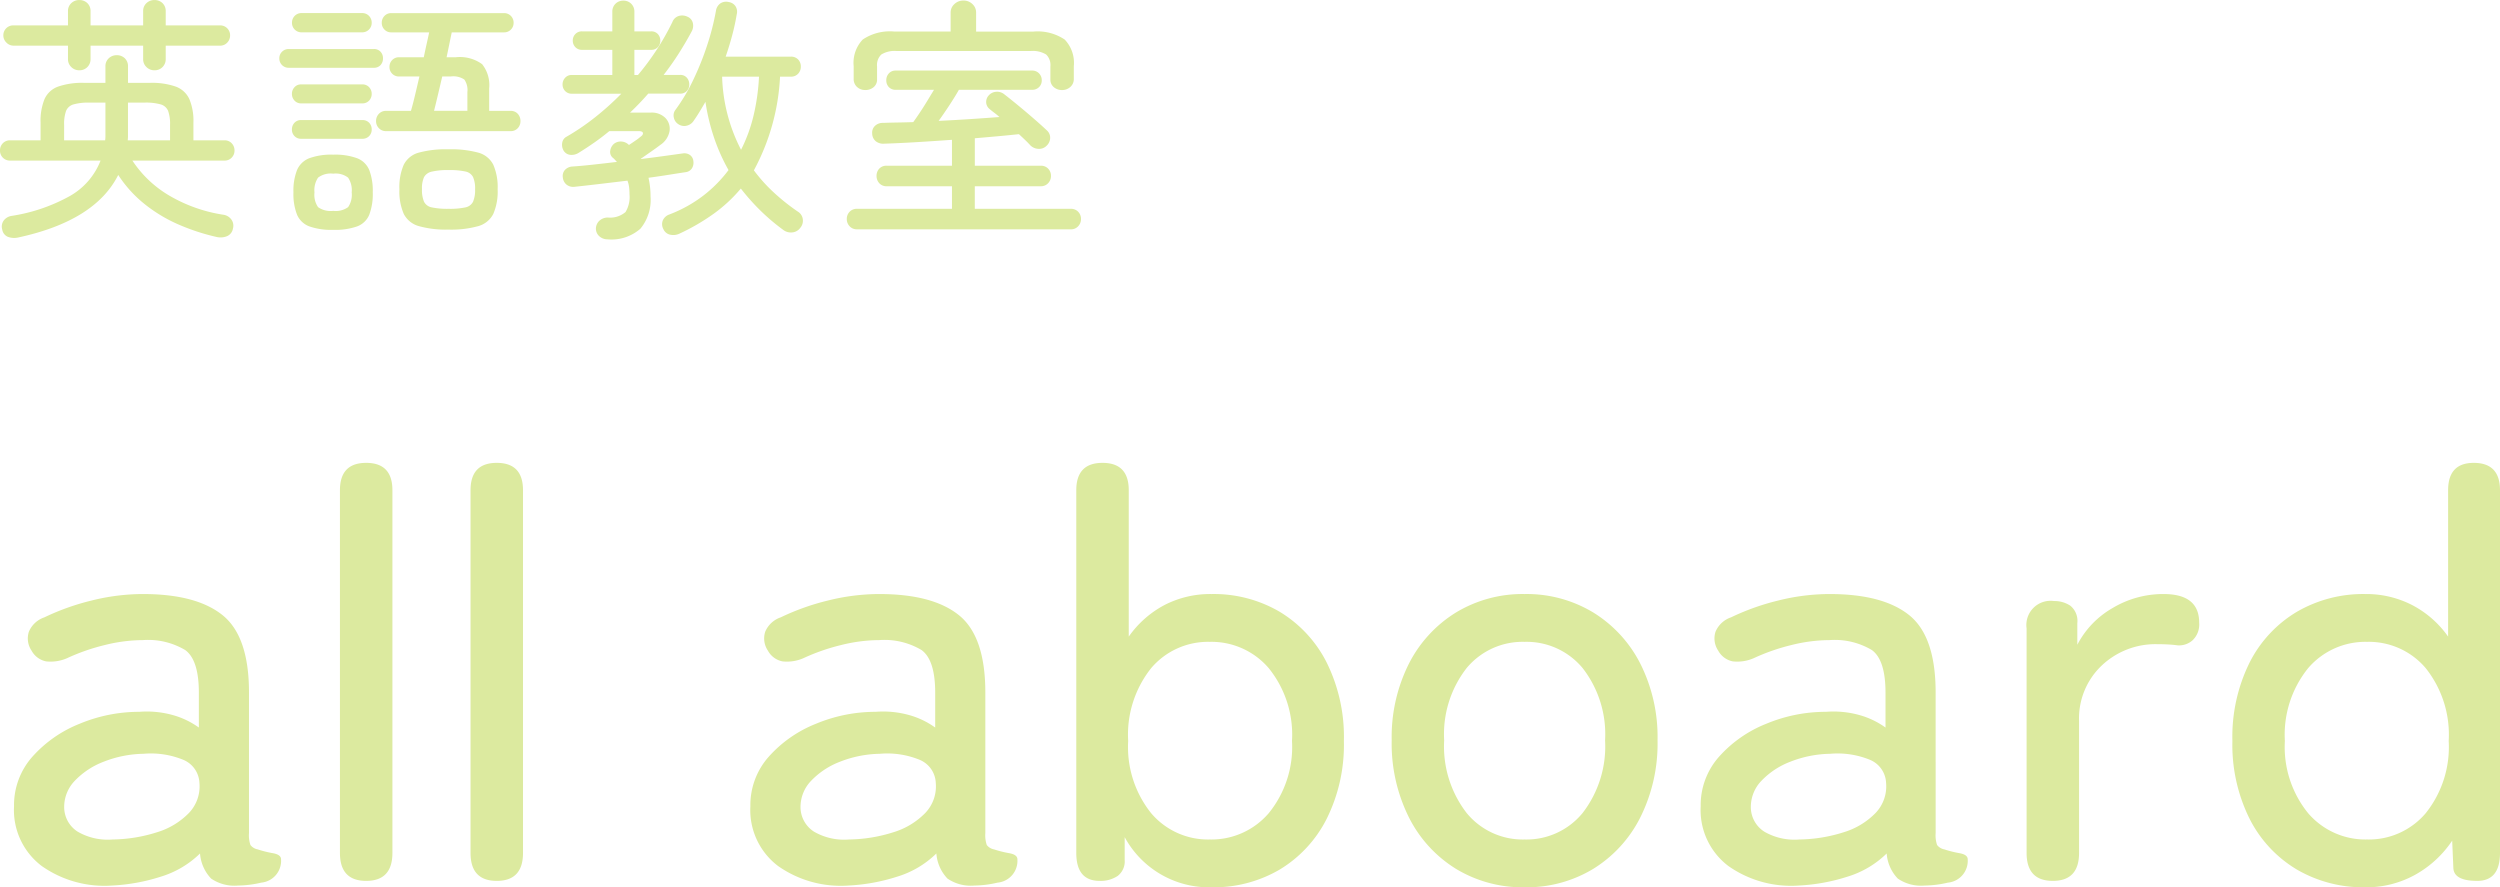 <svg xmlns="http://www.w3.org/2000/svg" width="214.404" height="76.096" viewBox="0 0 214.404 76.096">
  <g id="グループ_27662" data-name="グループ 27662" transform="translate(-52.738 -33.857)">
    <path id="パス_25238" data-name="パス 25238" d="M2.486,1.826a1.557,1.557,0,0,1-.847-.055.8.8,0,0,1-.5-.627.884.884,0,0,1,.121-.77,1.048,1.048,0,0,1,.649-.4A14.919,14.919,0,0,0,6.963-1.749,5.966,5.966,0,0,0,9.57-4.774H1.826a.842.842,0,0,1-.638-.253.845.845,0,0,1-.242-.605.872.872,0,0,1,.242-.627.842.842,0,0,1,.638-.253h2.6V-8.03a4.959,4.959,0,0,1,.341-2.024,2.021,2.021,0,0,1,1.166-1.067,6.35,6.35,0,0,1,2.233-.319H9.988v-1.408a.912.912,0,0,1,.286-.7.971.971,0,0,1,.682-.264.961.961,0,0,1,.693.264.931.931,0,0,1,.275.7v1.408h1.87a6.256,6.256,0,0,1,2.222.319,2.066,2.066,0,0,1,1.166,1.067,4.822,4.822,0,0,1,.352,2.024v1.518H20.2a.816.816,0,0,1,.616.253.872.872,0,0,1,.242.627.845.845,0,0,1-.242.605.816.816,0,0,1-.616.253H12.3a9.634,9.634,0,0,0,3.223,3.036A13.039,13.039,0,0,0,20.086-.132a1.029,1.029,0,0,1,.693.4.9.9,0,0,1,.143.792.854.854,0,0,1-.506.649,1.47,1.47,0,0,1-.858.077A18.34,18.34,0,0,1,16.3.726a12.837,12.837,0,0,1-2.926-1.749,10.559,10.559,0,0,1-2.288-2.519Q9.108.4,2.486,1.826ZM7.744-12.518a.95.95,0,0,1-.682-.275.921.921,0,0,1-.286-.693V-14.63H2.112a.844.844,0,0,1-.616-.264.844.844,0,0,1-.264-.616.845.845,0,0,1,.242-.605.842.842,0,0,1,.638-.253H6.776v-1.21a.912.912,0,0,1,.286-.7.971.971,0,0,1,.682-.264.961.961,0,0,1,.693.264.931.931,0,0,1,.275.7v1.21h4.51v-1.21a.912.912,0,0,1,.286-.7.971.971,0,0,1,.682-.264.961.961,0,0,1,.693.264.931.931,0,0,1,.275.7v1.21H19.8a.842.842,0,0,1,.638.253.845.845,0,0,1,.242.605.883.883,0,0,1-.242.616.824.824,0,0,1-.638.264H15.158v1.144a.94.94,0,0,1-.275.693.94.94,0,0,1-.693.275.95.95,0,0,1-.682-.275.921.921,0,0,1-.286-.693V-14.63H8.712v1.144a.94.94,0,0,1-.275.693A.94.94,0,0,1,7.744-12.518ZM11.9-6.512h3.63v-1.32a3.345,3.345,0,0,0-.165-1.2.965.965,0,0,0-.638-.561,4.689,4.689,0,0,0-1.375-.154h-1.43V-6.9A3.116,3.116,0,0,1,11.9-6.512Zm-5.456,0h3.52A3.116,3.116,0,0,0,9.988-6.9V-9.746H8.624a4.689,4.689,0,0,0-1.375.154.965.965,0,0,0-.638.561,3.345,3.345,0,0,0-.165,1.2ZM34.056-7.3a.816.816,0,0,1-.616-.253.845.845,0,0,1-.242-.605.872.872,0,0,1,.242-.627.816.816,0,0,1,.616-.253H36.19q.154-.528.341-1.309t.385-1.639H35.178a.8.8,0,0,1-.6-.242.8.8,0,0,1-.231-.572.828.828,0,0,1,.231-.594.8.8,0,0,1,.6-.242H37.29q.132-.638.253-1.177t.209-.957H34.5a.772.772,0,0,1-.583-.242.8.8,0,0,1-.231-.572.828.828,0,0,1,.231-.594.772.772,0,0,1,.583-.242h9.658a.8.8,0,0,1,.605.242.828.828,0,0,1,.231.594.8.8,0,0,1-.231.572.8.8,0,0,1-.605.242H39.688q-.088.418-.2.968t-.242,1.166h.792a3.237,3.237,0,0,1,2.255.594,2.881,2.881,0,0,1,.605,2.09v1.914h1.826a.807.807,0,0,1,.627.253.9.9,0,0,1,.231.627.866.866,0,0,1-.231.605.807.807,0,0,1-.627.253ZM39.4,1.144a8.555,8.555,0,0,1-2.541-.3A2.075,2.075,0,0,1,35.574-.2,4.82,4.82,0,0,1,35.2-2.31a4.82,4.82,0,0,1,.374-2.112,2.037,2.037,0,0,1,1.287-1.034A8.866,8.866,0,0,1,39.4-5.742a8.966,8.966,0,0,1,2.563.286,2.038,2.038,0,0,1,1.287,1.034,4.82,4.82,0,0,1,.374,2.112A4.82,4.82,0,0,1,43.252-.2,2.075,2.075,0,0,1,41.965.847,8.652,8.652,0,0,1,39.4,1.144Zm-9.878.022a5.679,5.679,0,0,1-2.057-.3,1.846,1.846,0,0,1-1.045-1,4.871,4.871,0,0,1-.308-1.914,4.871,4.871,0,0,1,.308-1.914,1.888,1.888,0,0,1,1.045-1.012,5.493,5.493,0,0,1,2.057-.308,5.493,5.493,0,0,1,2.057.308A1.845,1.845,0,0,1,32.615-3.96a5.033,5.033,0,0,1,.3,1.914,5.033,5.033,0,0,1-.3,1.914,1.805,1.805,0,0,1-1.034,1A5.679,5.679,0,0,1,29.524,1.166Zm-3.806-13.9a.79.79,0,0,1-.583-.231.79.79,0,0,1-.231-.583.764.764,0,0,1,.231-.561.79.79,0,0,1,.583-.231H33a.746.746,0,0,1,.583.231.806.806,0,0,1,.209.561.836.836,0,0,1-.209.583.746.746,0,0,1-.583.231ZM39.424-.638a6.318,6.318,0,0,0,1.43-.121.932.932,0,0,0,.66-.484A2.53,2.53,0,0,0,41.69-2.31a2.451,2.451,0,0,0-.176-1.056.94.94,0,0,0-.66-.473,6.318,6.318,0,0,0-1.43-.121,5.95,5.95,0,0,0-1.441.132.988.988,0,0,0-.671.473,2.309,2.309,0,0,0-.176,1.023,2.6,2.6,0,0,0,.176,1.089.938.938,0,0,0,.671.484A6.473,6.473,0,0,0,39.424-.638ZM26.818-15.774a.8.8,0,0,1-.6-.242.8.8,0,0,1-.231-.572.828.828,0,0,1,.231-.594.8.8,0,0,1,.6-.242h5.17a.8.8,0,0,1,.605.242.828.828,0,0,1,.231.594.8.8,0,0,1-.231.572.8.8,0,0,1-.605.242ZM26.774-9.68a.737.737,0,0,1-.572-.242.822.822,0,0,1-.22-.572.822.822,0,0,1,.22-.572.737.737,0,0,1,.572-.242H32.01a.763.763,0,0,1,.594.242.822.822,0,0,1,.22.572.822.822,0,0,1-.22.572.763.763,0,0,1-.594.242Zm0,3.036a.754.754,0,0,1-.572-.231.784.784,0,0,1-.22-.561.812.812,0,0,1,.22-.583.754.754,0,0,1,.572-.231H32.01a.782.782,0,0,1,.594.231.812.812,0,0,1,.22.583.784.784,0,0,1-.22.561.782.782,0,0,1-.594.231Zm2.75,6.182A1.822,1.822,0,0,0,30.8-.781a1.874,1.874,0,0,0,.308-1.265A1.928,1.928,0,0,0,30.8-3.311a1.737,1.737,0,0,0-1.276-.341,1.777,1.777,0,0,0-1.3.341,1.928,1.928,0,0,0-.308,1.265,1.874,1.874,0,0,0,.308,1.265A1.864,1.864,0,0,0,29.524-.462Zm8.646-8.58h2.86v-1.606a1.572,1.572,0,0,0-.264-1.078,1.7,1.7,0,0,0-1.144-.264h-.748q-.2.858-.385,1.639T38.17-9.042ZM53.042,1.98a1.034,1.034,0,0,1-.671-.242.869.869,0,0,1-.319-.66.944.944,0,0,1,.264-.66,1.063,1.063,0,0,1,.77-.308,2.022,2.022,0,0,0,1.507-.473,2.49,2.49,0,0,0,.341-1.507,5.475,5.475,0,0,0-.033-.6,2.337,2.337,0,0,0-.143-.583l-2.519.3q-1.221.143-2.057.231a.912.912,0,0,1-.66-.2.894.894,0,0,1-.308-.616.774.774,0,0,1,.176-.627.938.938,0,0,1,.638-.3q.7-.044,1.716-.154t2.112-.242q-.088-.088-.165-.176a1.458,1.458,0,0,0-.187-.176.65.65,0,0,1-.22-.627.954.954,0,0,1,.33-.583.929.929,0,0,1,.6-.187,1,1,0,0,1,.627.253l.044.044q.308-.2.594-.4a3.183,3.183,0,0,0,.374-.286q.264-.176.231-.341T55.7-7.3H53.2q-.638.528-1.3.99t-1.342.88a1.121,1.121,0,0,1-.693.165.76.76,0,0,1-.583-.363.987.987,0,0,1-.121-.66.7.7,0,0,1,.363-.528,20.089,20.089,0,0,0,2.486-1.694,24.224,24.224,0,0,0,2.222-2H49.984a.754.754,0,0,1-.572-.231.784.784,0,0,1-.22-.561.822.822,0,0,1,.22-.572.737.737,0,0,1,.572-.242H53.46v-2.156h-2.6a.754.754,0,0,1-.572-.231.784.784,0,0,1-.22-.561.784.784,0,0,1,.22-.561.754.754,0,0,1,.572-.231h2.6v-1.672a.931.931,0,0,1,.275-.7.933.933,0,0,1,.671-.264.933.933,0,0,1,.671.264.931.931,0,0,1,.275.7v1.672h1.43a.746.746,0,0,1,.583.231.806.806,0,0,1,.209.561.806.806,0,0,1-.209.561.746.746,0,0,1-.583.231h-1.43v2.156h.308a22.062,22.062,0,0,0,2.948-4.532.852.852,0,0,1,.55-.528,1.025,1.025,0,0,1,.748.066.756.756,0,0,1,.451.506,1.016,1.016,0,0,1-.077.726q-.506.946-1.111,1.9T57.86-12.122h1.408a.729.729,0,0,1,.583.242.847.847,0,0,1,.209.572.806.806,0,0,1-.209.561.746.746,0,0,1-.583.231H56.54q-.726.836-1.562,1.628h1.76a1.651,1.651,0,0,1,1.287.473,1.328,1.328,0,0,1,.341,1.122,1.8,1.8,0,0,1-.792,1.177q-.286.22-.759.55l-.913.638v.022q1.078-.132,2.024-.264l1.584-.22a.841.841,0,0,1,.6.132.716.716,0,0,1,.3.528.914.914,0,0,1-.121.616.735.735,0,0,1-.517.33q-.594.088-1.419.22T56.562-3.3a7.186,7.186,0,0,1,.176,1.606,3.872,3.872,0,0,1-.869,2.761A3.762,3.762,0,0,1,53.042,1.98ZM59.2,1.5a1.235,1.235,0,0,1-.8.077.823.823,0,0,1-.561-.473.873.873,0,0,1-.044-.759.946.946,0,0,1,.55-.495,11.51,11.51,0,0,0,2.915-1.617A11.332,11.332,0,0,0,63.426-3.96a16.09,16.09,0,0,1-1.243-2.783,17.86,17.86,0,0,1-.737-3.069q-.242.418-.495.836t-.517.792a.96.96,0,0,1-.6.418.884.884,0,0,1-.715-.132.856.856,0,0,1-.385-.572.777.777,0,0,1,.143-.66A15.577,15.577,0,0,0,60.4-11.693a24.244,24.244,0,0,0,1.2-2.992,21.348,21.348,0,0,0,.748-2.937.948.948,0,0,1,.385-.638.9.9,0,0,1,.715-.11.841.841,0,0,1,.572.352.873.873,0,0,1,.11.7q-.154.924-.4,1.837t-.55,1.793h5.588a.826.826,0,0,1,.627.242.856.856,0,0,1,.231.616.866.866,0,0,1-.231.605.807.807,0,0,1-.627.253h-.924A18.794,18.794,0,0,1,65.6-3.938,13.718,13.718,0,0,0,67.3-2.046,17.9,17.9,0,0,0,69.366-.4a.892.892,0,0,1,.429.649.936.936,0,0,1-.209.737.956.956,0,0,1-.693.4,1.077,1.077,0,0,1-.781-.22,17.846,17.846,0,0,1-1.98-1.683,18.6,18.6,0,0,1-1.65-1.859A12.734,12.734,0,0,1,62.161-.22,18.118,18.118,0,0,1,59.2,1.5ZM64.5-5.7a13.3,13.3,0,0,0,1.078-2.959,18.29,18.29,0,0,0,.462-3.311H62.876A14.541,14.541,0,0,0,64.5-5.7Zm9.944,6.82A.824.824,0,0,1,73.81.858a.883.883,0,0,1-.242-.616.872.872,0,0,1,.242-.627.842.842,0,0,1,.638-.253h8.14V-2.574H77a.817.817,0,0,1-.649-.264.906.906,0,0,1-.231-.616.9.9,0,0,1,.231-.627A.834.834,0,0,1,77-4.334h5.588V-6.556q-1.518.11-3.014.2t-2.794.132a1.032,1.032,0,0,1-.726-.209.872.872,0,0,1-.308-.671.794.794,0,0,1,.242-.649.945.945,0,0,1,.682-.253q.594-.022,1.254-.033t1.342-.033q.242-.33.572-.825t.649-1.023q.319-.528.561-.924H77.77a.782.782,0,0,1-.594-.231.812.812,0,0,1-.22-.583.851.851,0,0,1,.22-.594.763.763,0,0,1,.594-.242H89.452a.8.8,0,0,1,.605.242.828.828,0,0,1,.231.594.79.79,0,0,1-.231.583.818.818,0,0,1-.605.231h-6.27q-.308.55-.8,1.3t-.935,1.364q1.386-.066,2.728-.154t2.486-.176q-.22-.2-.44-.363t-.4-.319a.774.774,0,0,1-.3-.583.828.828,0,0,1,.231-.6.925.925,0,0,1,.627-.3.979.979,0,0,1,.715.231q.484.374,1.166.935t1.353,1.144q.671.583,1.111,1a.837.837,0,0,1,.286.638.946.946,0,0,1-.308.682.886.886,0,0,1-.7.264,1.038,1.038,0,0,1-.7-.308q-.2-.22-.44-.451T88.33-7.04q-.814.088-1.782.176t-2,.176v2.354H90.2a.842.842,0,0,1,.638.253.872.872,0,0,1,.242.627.883.883,0,0,1-.242.616.824.824,0,0,1-.638.264H84.546V-.638h8.228a.842.842,0,0,1,.638.253.872.872,0,0,1,.242.627.883.883,0,0,1-.242.616.824.824,0,0,1-.638.264Zm.7-11.946a1,1,0,0,1-.7-.264.912.912,0,0,1-.286-.7V-12.87a2.9,2.9,0,0,1,.781-2.288,4.166,4.166,0,0,1,2.717-.682h4.818v-1.628A.966.966,0,0,1,82.8-18.2a1.1,1.1,0,0,1,.781-.3,1.076,1.076,0,0,1,.759.3.966.966,0,0,1,.319.737v1.628H89.54a4.166,4.166,0,0,1,2.717.682,2.9,2.9,0,0,1,.781,2.288v1.078a.9.9,0,0,1-.3.7,1.039,1.039,0,0,1-.715.264,1.064,1.064,0,0,1-.693-.242.83.83,0,0,1-.3-.682v-1.1a1.255,1.255,0,0,0-.363-1.023,2.18,2.18,0,0,0-1.331-.3H77.858a2.18,2.18,0,0,0-1.331.3,1.255,1.255,0,0,0-.363,1.023v1.1a.83.83,0,0,1-.3.682A1.1,1.1,0,0,1,75.152-10.824Z" transform="translate(51.792 52.403)" fill="#dcea9f"/>
    <path id="パス_25237" data-name="パス 25237" d="M10.55.4A9.343,9.343,0,0,1,4.525-1.275,6.008,6.008,0,0,1,2.15-6.4a6.245,6.245,0,0,1,1.575-4.25,10.731,10.731,0,0,1,4.05-2.825A13.27,13.27,0,0,1,12.9-14.5a8.3,8.3,0,0,1,2.85.275A7.047,7.047,0,0,1,18-13.15v-3q0-2.8-1.175-3.65a6.219,6.219,0,0,0-3.625-.85,13.7,13.7,0,0,0-3.275.425A17.513,17.513,0,0,0,6.7-19.1a3.523,3.523,0,0,1-1.8.275,1.829,1.829,0,0,1-1.25-.925,1.867,1.867,0,0,1-.225-1.625A2.206,2.206,0,0,1,4.75-22.6a20.579,20.579,0,0,1,4.075-1.45A18.188,18.188,0,0,1,13.2-24.6q4.6,0,6.85,1.825T22.3-16.15V-4.1a2.581,2.581,0,0,0,.125,1.025,1.028,1.028,0,0,0,.625.375,9.259,9.259,0,0,0,1.3.325q.7.125.7.525a1.879,1.879,0,0,1-1.7,2,9.1,9.1,0,0,1-2,.25,3.523,3.523,0,0,1-2.3-.6,3.5,3.5,0,0,1-.95-2.15,8.231,8.231,0,0,1-3.4,2A16.233,16.233,0,0,1,10.55.4Zm.05-3.95a13.036,13.036,0,0,0,3.825-.625,6.4,6.4,0,0,0,2.725-1.65,3.3,3.3,0,0,0,.9-2.575,2.245,2.245,0,0,0-1.425-2,7.33,7.33,0,0,0-3.375-.5,9.724,9.724,0,0,0-3.4.675A6.74,6.74,0,0,0,7.375-8.6,3.23,3.23,0,0,0,6.45-6.35,2.5,2.5,0,0,0,7.6-4.225,5.143,5.143,0,0,0,10.6-3.55ZM32.35,0Q30.1,0,30.1-2.4V-33.5q0-2.35,2.25-2.35T34.6-33.5V-2.4Q34.6,0,32.35,0Zm11.2,0Q41.3,0,41.3-2.4V-33.5q0-2.35,2.25-2.35T45.8-33.5V-2.4Q45.8,0,43.55,0ZM73.7.4a9.343,9.343,0,0,1-6.025-1.675A6.008,6.008,0,0,1,65.3-6.4a6.245,6.245,0,0,1,1.575-4.25,10.731,10.731,0,0,1,4.05-2.825A13.27,13.27,0,0,1,76.05-14.5a8.3,8.3,0,0,1,2.85.275,7.047,7.047,0,0,1,2.25,1.075v-3q0-2.8-1.175-3.65a6.219,6.219,0,0,0-3.625-.85,13.7,13.7,0,0,0-3.275.425A17.513,17.513,0,0,0,69.85-19.1a3.523,3.523,0,0,1-1.8.275,1.829,1.829,0,0,1-1.25-.925,1.866,1.866,0,0,1-.225-1.625A2.206,2.206,0,0,1,67.9-22.6a20.579,20.579,0,0,1,4.075-1.45,18.188,18.188,0,0,1,4.375-.55q4.6,0,6.85,1.825t2.25,6.625V-4.1a2.581,2.581,0,0,0,.125,1.025A1.028,1.028,0,0,0,86.2-2.7a9.259,9.259,0,0,0,1.3.325q.7.125.7.525a1.879,1.879,0,0,1-1.7,2,9.1,9.1,0,0,1-2,.25,3.523,3.523,0,0,1-2.3-.6,3.5,3.5,0,0,1-.95-2.15,8.231,8.231,0,0,1-3.4,2A16.233,16.233,0,0,1,73.7.4Zm.05-3.95a13.036,13.036,0,0,0,3.825-.625A6.4,6.4,0,0,0,80.3-5.825,3.3,3.3,0,0,0,81.2-8.4a2.245,2.245,0,0,0-1.425-2,7.33,7.33,0,0,0-3.375-.5,9.724,9.724,0,0,0-3.4.675A6.74,6.74,0,0,0,70.525-8.6,3.23,3.23,0,0,0,69.6-6.35a2.5,2.5,0,0,0,1.15,2.125A5.143,5.143,0,0,0,73.75-3.55Zm31.1,4.1a8.235,8.235,0,0,1-7.45-4.3V-1.8a1.567,1.567,0,0,1-.6,1.375A2.621,2.621,0,0,1,95.25,0q-2,0-2-2.4V-33.5q0-2.35,2.25-2.35t2.25,2.35v12.55a8.729,8.729,0,0,1,3.05-2.7,8.542,8.542,0,0,1,4.05-.95,11.176,11.176,0,0,1,5.85,1.525,10.709,10.709,0,0,1,4.025,4.35A14.353,14.353,0,0,1,116.2-12a14.237,14.237,0,0,1-1.475,6.675A10.709,10.709,0,0,1,110.7-.975,11.176,11.176,0,0,1,104.85.55Zm-.15-4.1a6.466,6.466,0,0,0,5.05-2.25,9,9,0,0,0,2-6.2,9.082,9.082,0,0,0-2-6.25,6.466,6.466,0,0,0-5.05-2.25,6.391,6.391,0,0,0-5.025,2.25A9.157,9.157,0,0,0,97.7-12a9.078,9.078,0,0,0,1.975,6.2A6.391,6.391,0,0,0,104.7-3.55Zm27,4.1a11.031,11.031,0,0,1-5.875-1.575,10.965,10.965,0,0,1-4.05-4.425,14.161,14.161,0,0,1-1.475-6.6,14.009,14.009,0,0,1,1.475-6.575,11,11,0,0,1,4.05-4.4A11.031,11.031,0,0,1,131.7-24.6a11.031,11.031,0,0,1,5.875,1.575,11,11,0,0,1,4.05,4.4A14.009,14.009,0,0,1,143.1-12.05a14.161,14.161,0,0,1-1.475,6.6,10.965,10.965,0,0,1-4.05,4.425A11.031,11.031,0,0,1,131.7.55Zm0-4.1a6.215,6.215,0,0,0,4.975-2.275A9.334,9.334,0,0,0,138.6-12.05a9.233,9.233,0,0,0-1.925-6.2A6.244,6.244,0,0,0,131.7-20.5a6.244,6.244,0,0,0-4.975,2.25,9.233,9.233,0,0,0-1.925,6.2,9.334,9.334,0,0,0,1.925,6.225A6.215,6.215,0,0,0,131.7-3.55ZM155.2.4a9.343,9.343,0,0,1-6.025-1.675A6.008,6.008,0,0,1,146.8-6.4a6.245,6.245,0,0,1,1.575-4.25,10.731,10.731,0,0,1,4.05-2.825A13.27,13.27,0,0,1,157.55-14.5a8.3,8.3,0,0,1,2.85.275,7.047,7.047,0,0,1,2.25,1.075v-3q0-2.8-1.175-3.65a6.219,6.219,0,0,0-3.625-.85,13.7,13.7,0,0,0-3.275.425A17.513,17.513,0,0,0,151.35-19.1a3.523,3.523,0,0,1-1.8.275,1.829,1.829,0,0,1-1.25-.925,1.867,1.867,0,0,1-.225-1.625A2.206,2.206,0,0,1,149.4-22.6a20.58,20.58,0,0,1,4.075-1.45,18.188,18.188,0,0,1,4.375-.55q4.6,0,6.85,1.825t2.25,6.625V-4.1a2.581,2.581,0,0,0,.125,1.025,1.028,1.028,0,0,0,.625.375,9.258,9.258,0,0,0,1.3.325q.7.125.7.525a1.879,1.879,0,0,1-1.7,2,9.1,9.1,0,0,1-2,.25,3.523,3.523,0,0,1-2.3-.6,3.5,3.5,0,0,1-.95-2.15,8.231,8.231,0,0,1-3.4,2A16.233,16.233,0,0,1,155.2.4Zm.05-3.95a13.036,13.036,0,0,0,3.825-.625,6.4,6.4,0,0,0,2.725-1.65,3.3,3.3,0,0,0,.9-2.575,2.245,2.245,0,0,0-1.425-2,7.33,7.33,0,0,0-3.375-.5,9.724,9.724,0,0,0-3.4.675A6.74,6.74,0,0,0,152.025-8.6a3.23,3.23,0,0,0-.925,2.25,2.5,2.5,0,0,0,1.15,2.125A5.143,5.143,0,0,0,155.25-3.55ZM177,0q-2.25,0-2.25-2.4V-21.65A2.077,2.077,0,0,1,177.1-24a2.465,2.465,0,0,1,1.4.4,1.675,1.675,0,0,1,.6,1.5v1.85a7.731,7.731,0,0,1,3.025-3.15,8.432,8.432,0,0,1,4.375-1.2q3.05,0,3.05,2.45a1.868,1.868,0,0,1-.575,1.525,1.747,1.747,0,0,1-1.275.425q-.35-.05-.8-.075t-.95-.025a6.7,6.7,0,0,0-4.75,1.825,6.237,6.237,0,0,0-1.95,4.775V-2.4Q179.25,0,177,0Zm26.8.55a11.308,11.308,0,0,1-5.875-1.525,10.654,10.654,0,0,1-4.05-4.35A14.237,14.237,0,0,1,192.4-12a14.353,14.353,0,0,1,1.475-6.725,10.654,10.654,0,0,1,4.05-4.35A11.308,11.308,0,0,1,203.8-24.6a8.585,8.585,0,0,1,4.025.95,8.66,8.66,0,0,1,3.075,2.7V-33.5q0-2.35,2.2-2.35,2.25,0,2.25,2.35V-2.4q0,2.4-1.95,2.4-2,0-2.05-1.1l-.1-2.35a9.2,9.2,0,0,1-3.175,2.925A8.617,8.617,0,0,1,203.8.55Zm.15-4.1a6.391,6.391,0,0,0,5.025-2.25A9.078,9.078,0,0,0,210.95-12a9.157,9.157,0,0,0-1.975-6.25,6.391,6.391,0,0,0-5.025-2.25,6.466,6.466,0,0,0-5.05,2.25,9.082,9.082,0,0,0-2,6.25,9,9,0,0,0,2,6.2A6.466,6.466,0,0,0,203.95-3.55Z" transform="translate(51.792 109.403)" fill="#dcea9f"/>
  </g>
</svg>
